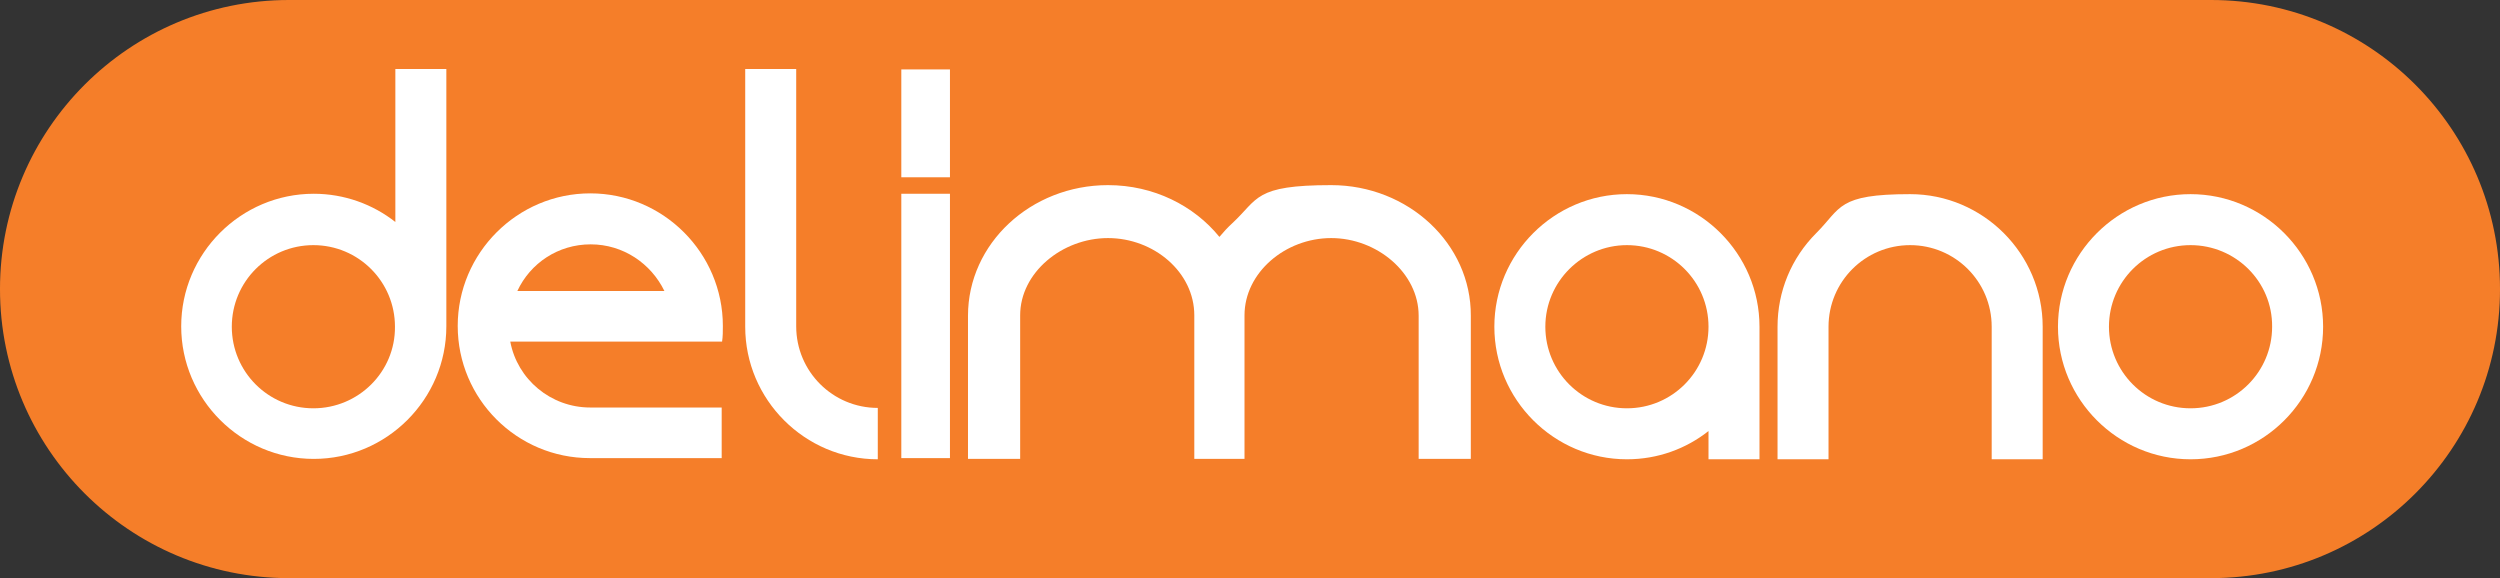 <svg viewBox="0 0 637.4 147.4" xmlns="http://www.w3.org/2000/svg"><rect x="0" y="0" width="637.4" height="147.4" fill="#333333" stroke="none"/><path d="m318.7 0h245c40.7 0 73.7 33 73.7 73.7 0 40.7-33 73.7-73.7 73.7h-490c-40.7 0-73.7-33-73.7-73.7 0-40.7 33-73.7 73.7-73.7z" fill="#f57e29"/><g fill="#fff"><path d="m79.9 104.1c-11.5 0-20.8-9.3-20.8-20.8s9.3-20.8 20.8-20.8 20.8 9.3 20.8 20.8c.1 11.5-9.3 20.8-20.8 20.8m20.9-86.5v39c-5.7-4.5-13-7.2-20.8-7.2-18.6 0-33.8 15.2-33.8 33.8s15.2 33.8 33.8 33.8 33.8-15.2 33.8-33.8v-65.6z"/><path d="m558.5 62.5c-11.5 0-20.8 9.3-20.8 20.8s9.3 20.8 20.8 20.8 20.8-9.3 20.8-20.8c.1-11.5-9.3-20.8-20.8-20.8m0 54.6c-18.6 0-33.8-15.2-33.8-33.8s15.2-33.8 33.8-33.8 33.8 15.2 33.8 33.8-15.1 33.8-33.8 33.8"/><path d="m223.8 117.1c-18.6 0-33.8-15.2-33.8-33.8v-65.7h13v65.6c0 11.5 9.3 20.8 20.8 20.8z"/><path d="m229.8 17.7h12.4v27.5h-12.4z"/><path d="m229.8 49.4h12.4v67.4h-12.4z"/><path d="m414.8 62.5c11.5 0 20.8 9.3 20.8 20.8s-9.3 20.8-20.8 20.8-20.8-9.3-20.8-20.8 9.4-20.8 20.8-20.8m0 54.6c7.9 0 15.1-2.7 20.8-7.2v7.2h13v-33.8c0-18.6-15.2-33.8-33.8-33.8s-33.8 15.2-33.8 33.8 15.2 33.8 33.8 33.8"/><path d="m466.2 117.1v-33.8c0-11.5 9.3-20.8 20.8-20.8s20.8 9.3 20.8 20.8v33.8h13v-33.8c0-18.6-15.2-33.8-33.8-33.8s-17.5 3.5-23.9 9.9-9.9 14.9-9.9 23.9v33.8s13 0 13 0z"/><path d="m260.1 117.1v-36.7c0-10.9 10.7-19.7 22.4-19.7s22 8.7 22 19.7v36.6h12.8v-36.6c0-10.9 10.4-19.7 22.1-19.7s22.3 8.9 22.3 19.8v36.5h13.3v-36.5c.1-18.3-15.9-33.3-35.6-33.3s-18.5 3.5-25.2 9.7c-1.2 1.1-2.3 2.3-3.3 3.5-6.5-8-16.8-13.2-28.4-13.2-19.7 0-35.7 14.9-35.7 33.3v36.5h13.3z"/><path d="m150.6 62.3c8.3 0 15.4 4.9 18.8 11.9h-37.5c3.3-7.1 10.4-11.9 18.7-11.9m33.5 24.8c.2-1.3.2-2.6.2-4 0-18.6-15.2-33.8-33.8-33.8s-33.8 15.2-33.8 33.8 15.1 33.7 33.7 33.7h33.6v-12.9h-33.5c-10.1 0-18.6-7.2-20.4-16.8z"/></g></svg>